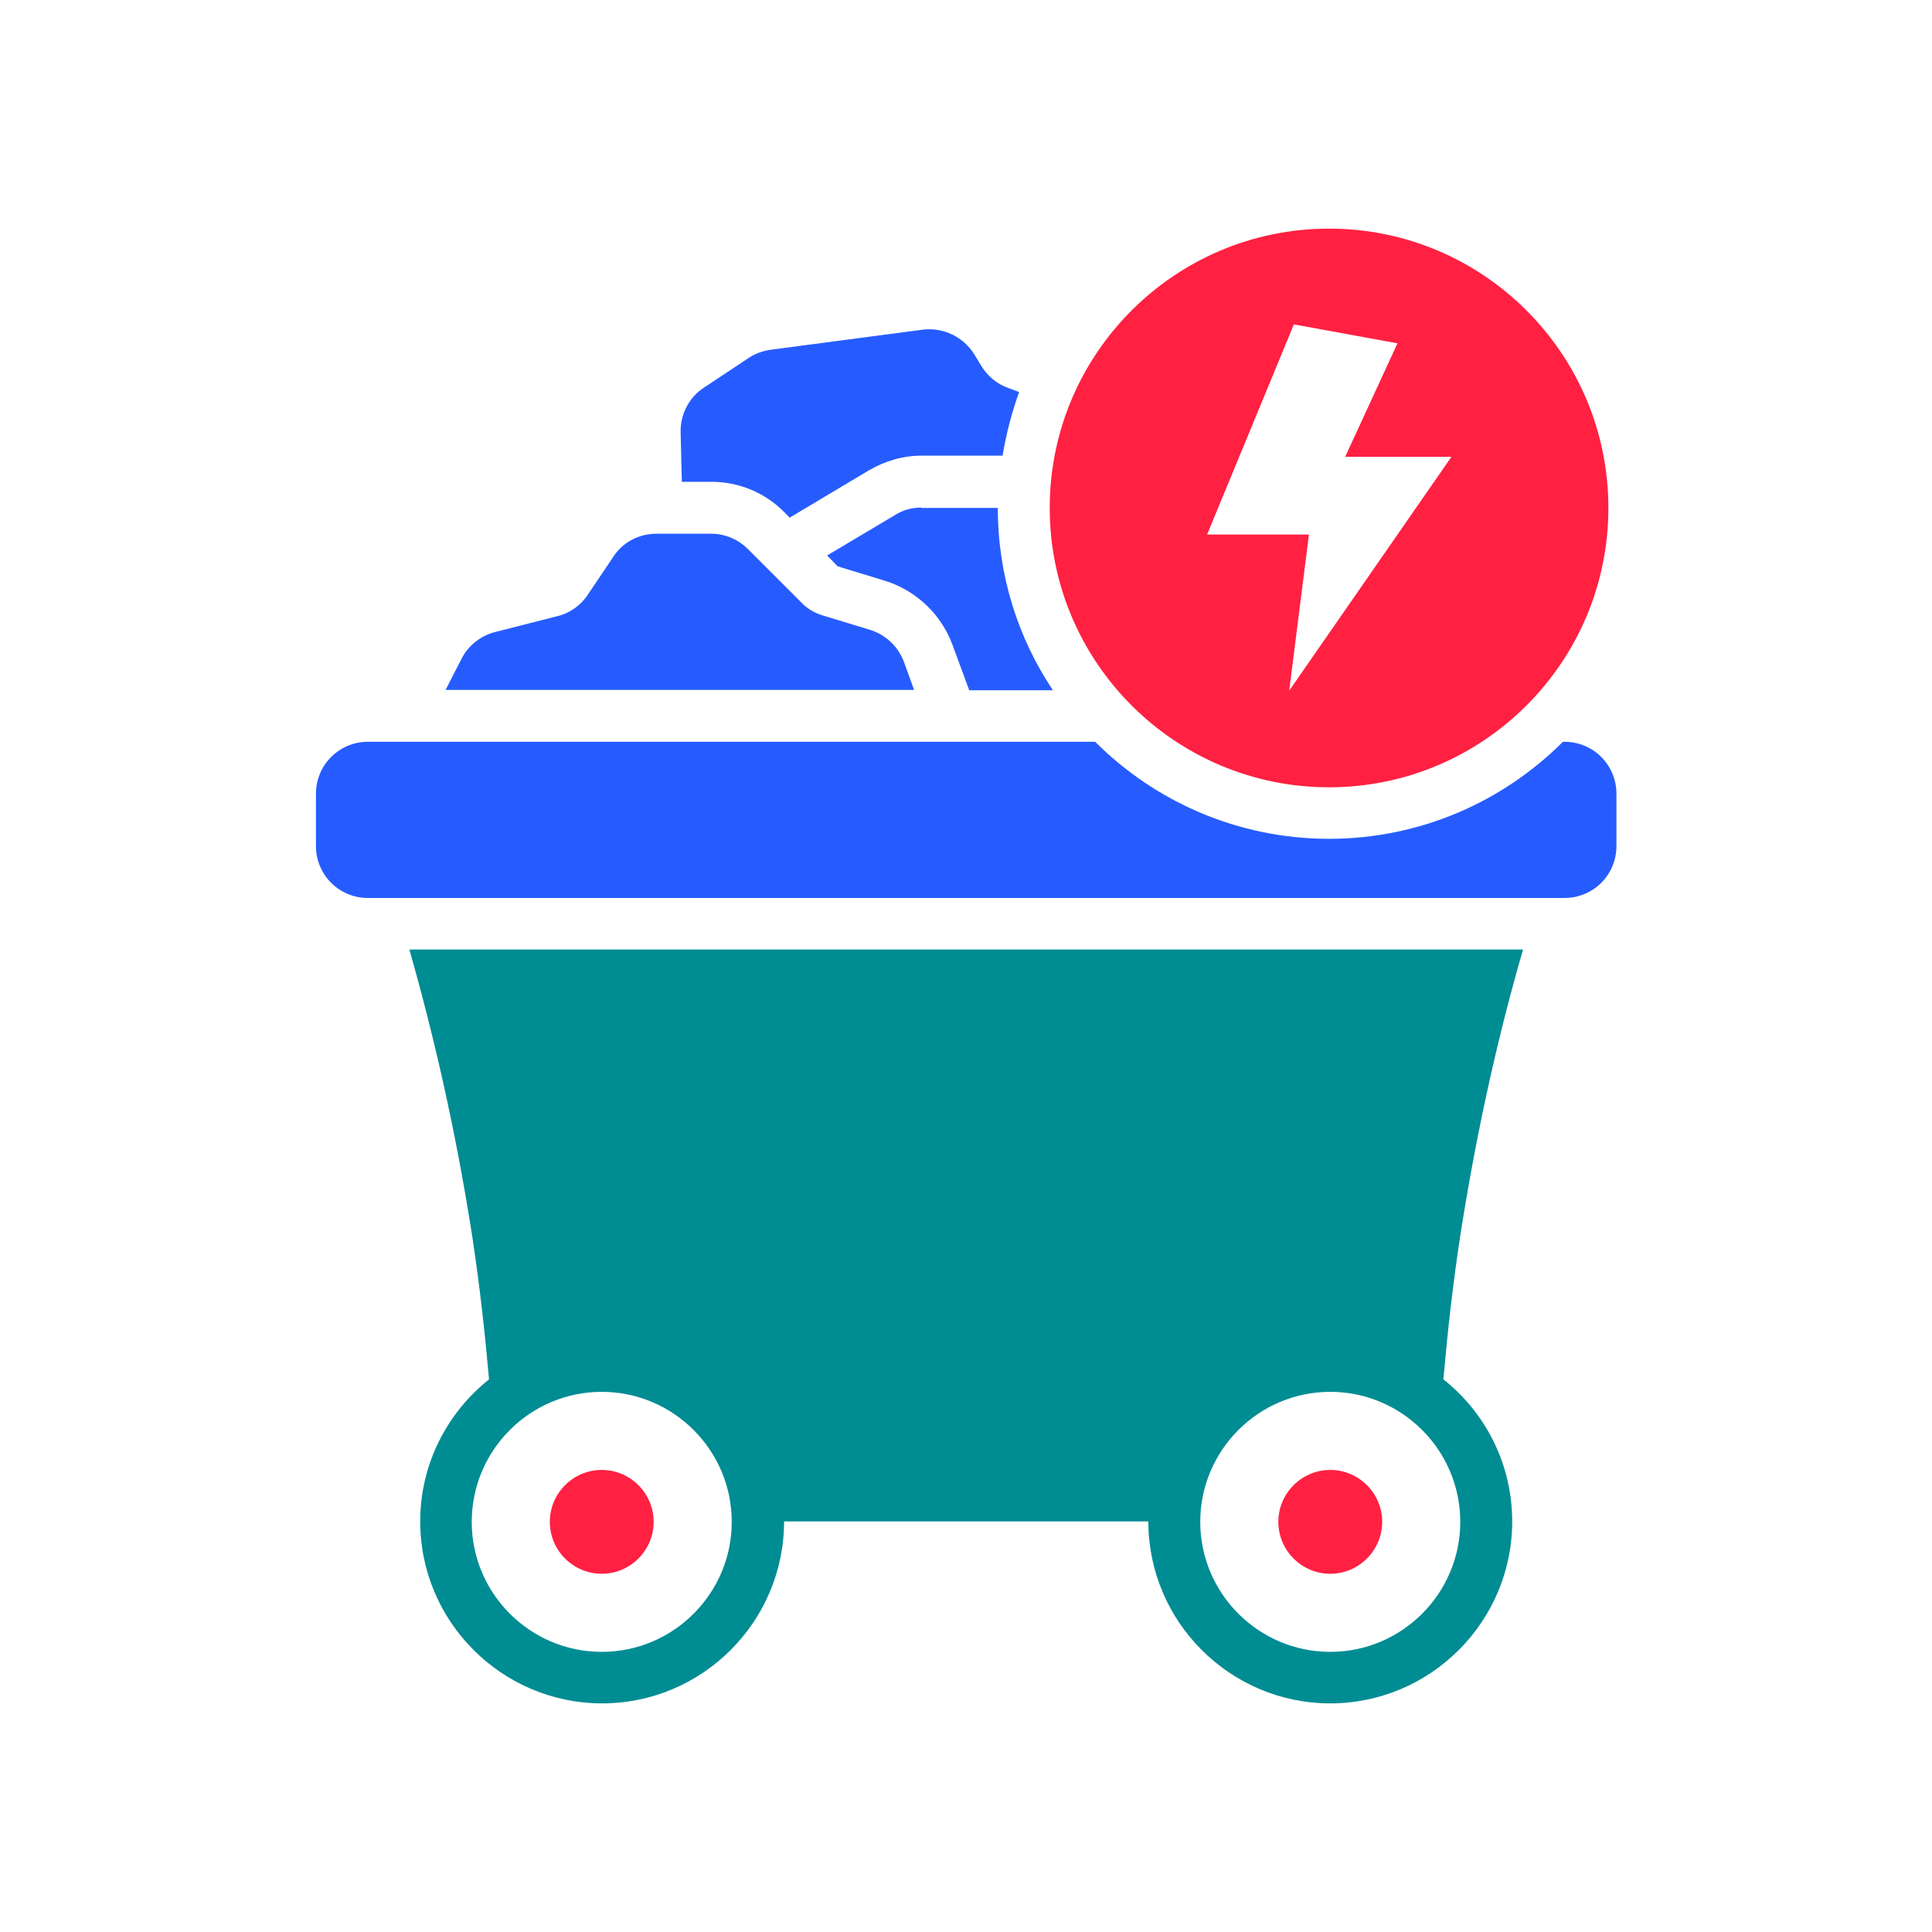 <?xml version="1.0" encoding="UTF-8"?>
<svg id="Layer_1" data-name="Layer 1" xmlns="http://www.w3.org/2000/svg" viewBox="0 0 48 48">
  <defs>
    <style>
      .cls-1 {
        fill: #008c93;
      }

      .cls-2 {
        fill: #265cff;
      }

      .cls-3 {
        fill: #ff2042;
      }
    </style>
  </defs>
  <path class="cls-3" d="M14.95,36.52c-.71,0-1.29.58-1.29,1.29s.58,1.29,1.29,1.29,1.29-.58,1.29-1.29-.58-1.29-1.29-1.29Z"/>
  <path class="cls-1" d="M37.83,23.59H10.17c.6,2.1,1.15,4.48,1.56,7.11.19,1.25.32,2.43.42,3.57-1.04.83-1.71,2.1-1.71,3.53,0,2.49,2.03,4.52,4.52,4.52s4.52-2.03,4.52-4.52h0s9.05,0,9.05,0h0c0,2.49,2.03,4.52,4.52,4.52s4.52-2.03,4.52-4.52c0-1.43-.67-2.71-1.71-3.53.1-1.14.23-2.32.42-3.57.41-2.63.95-5.01,1.56-7.11h0ZM14.95,41.04c-1.78,0-3.23-1.45-3.23-3.23s1.45-3.23,3.23-3.23,3.23,1.45,3.23,3.23-1.45,3.23-3.23,3.23ZM36.28,37.81c0,1.78-1.45,3.23-3.23,3.23s-3.23-1.45-3.23-3.23,1.45-3.23,3.23-3.23,3.23,1.45,3.23,3.23Z"/>
  <path class="cls-3" d="M33.05,36.52c-.71,0-1.29.58-1.29,1.29s.58,1.29,1.29,1.29,1.29-.58,1.29-1.29-.58-1.29-1.29-1.29Z"/>
  <path class="cls-2" d="M22.46,16.45c-.14-.38-.45-.68-.84-.8l-1.18-.36c-.2-.06-.39-.17-.53-.32l-1.33-1.33c-.24-.24-.57-.38-.91-.38h-1.36c-.43,0-.84.21-1.07.57l-.64.95c-.17.26-.45.46-.76.53l-1.53.39c-.36.09-.67.33-.84.66l-.4.78h11.64l-.25-.69Z"/>
  <path class="cls-2" d="M38.86,18.43h-.03c-1.49,1.49-3.55,2.41-5.81,2.41s-4.32-.92-5.81-2.41H9.14c-.71,0-1.29.57-1.29,1.29v1.3c0,.71.57,1.29,1.29,1.29h29.73c.71,0,1.29-.57,1.29-1.29v-1.3c0-.71-.57-1.29-1.29-1.29h0Z"/>
  <path class="cls-3" d="M33.02,19.56c3.83,0,6.94-3.11,6.94-6.94s-3.11-6.94-6.94-6.94-6.94,3.11-6.94,6.94,3.11,6.94,6.94,6.94ZM32.15,8.06l2.57.47-1.3,2.82h2.64l-4.03,5.81.49-3.88h-2.53l2.16-5.23h0Z"/>
  <path class="cls-2" d="M17.67,11.97c.69,0,1.34.27,1.82.76l.13.13,1.96-1.17c.41-.24.86-.37,1.32-.37h2.01c.09-.55.23-1.08.41-1.58l-.27-.1c-.28-.1-.51-.29-.67-.55l-.17-.28c-.27-.44-.77-.68-1.28-.62l-3.79.5c-.2.03-.39.1-.55.21l-1.1.73c-.37.24-.59.66-.58,1.11l.03,1.23h.72Z"/>
  <path class="cls-2" d="M22.89,12.61c-.23,0-.46.06-.66.19l-1.68,1,.26.27,1.18.36c.77.24,1.39.83,1.67,1.58l.42,1.14h2.08c-.87-1.3-1.37-2.86-1.37-4.53h-1.9Z"/>
</svg>